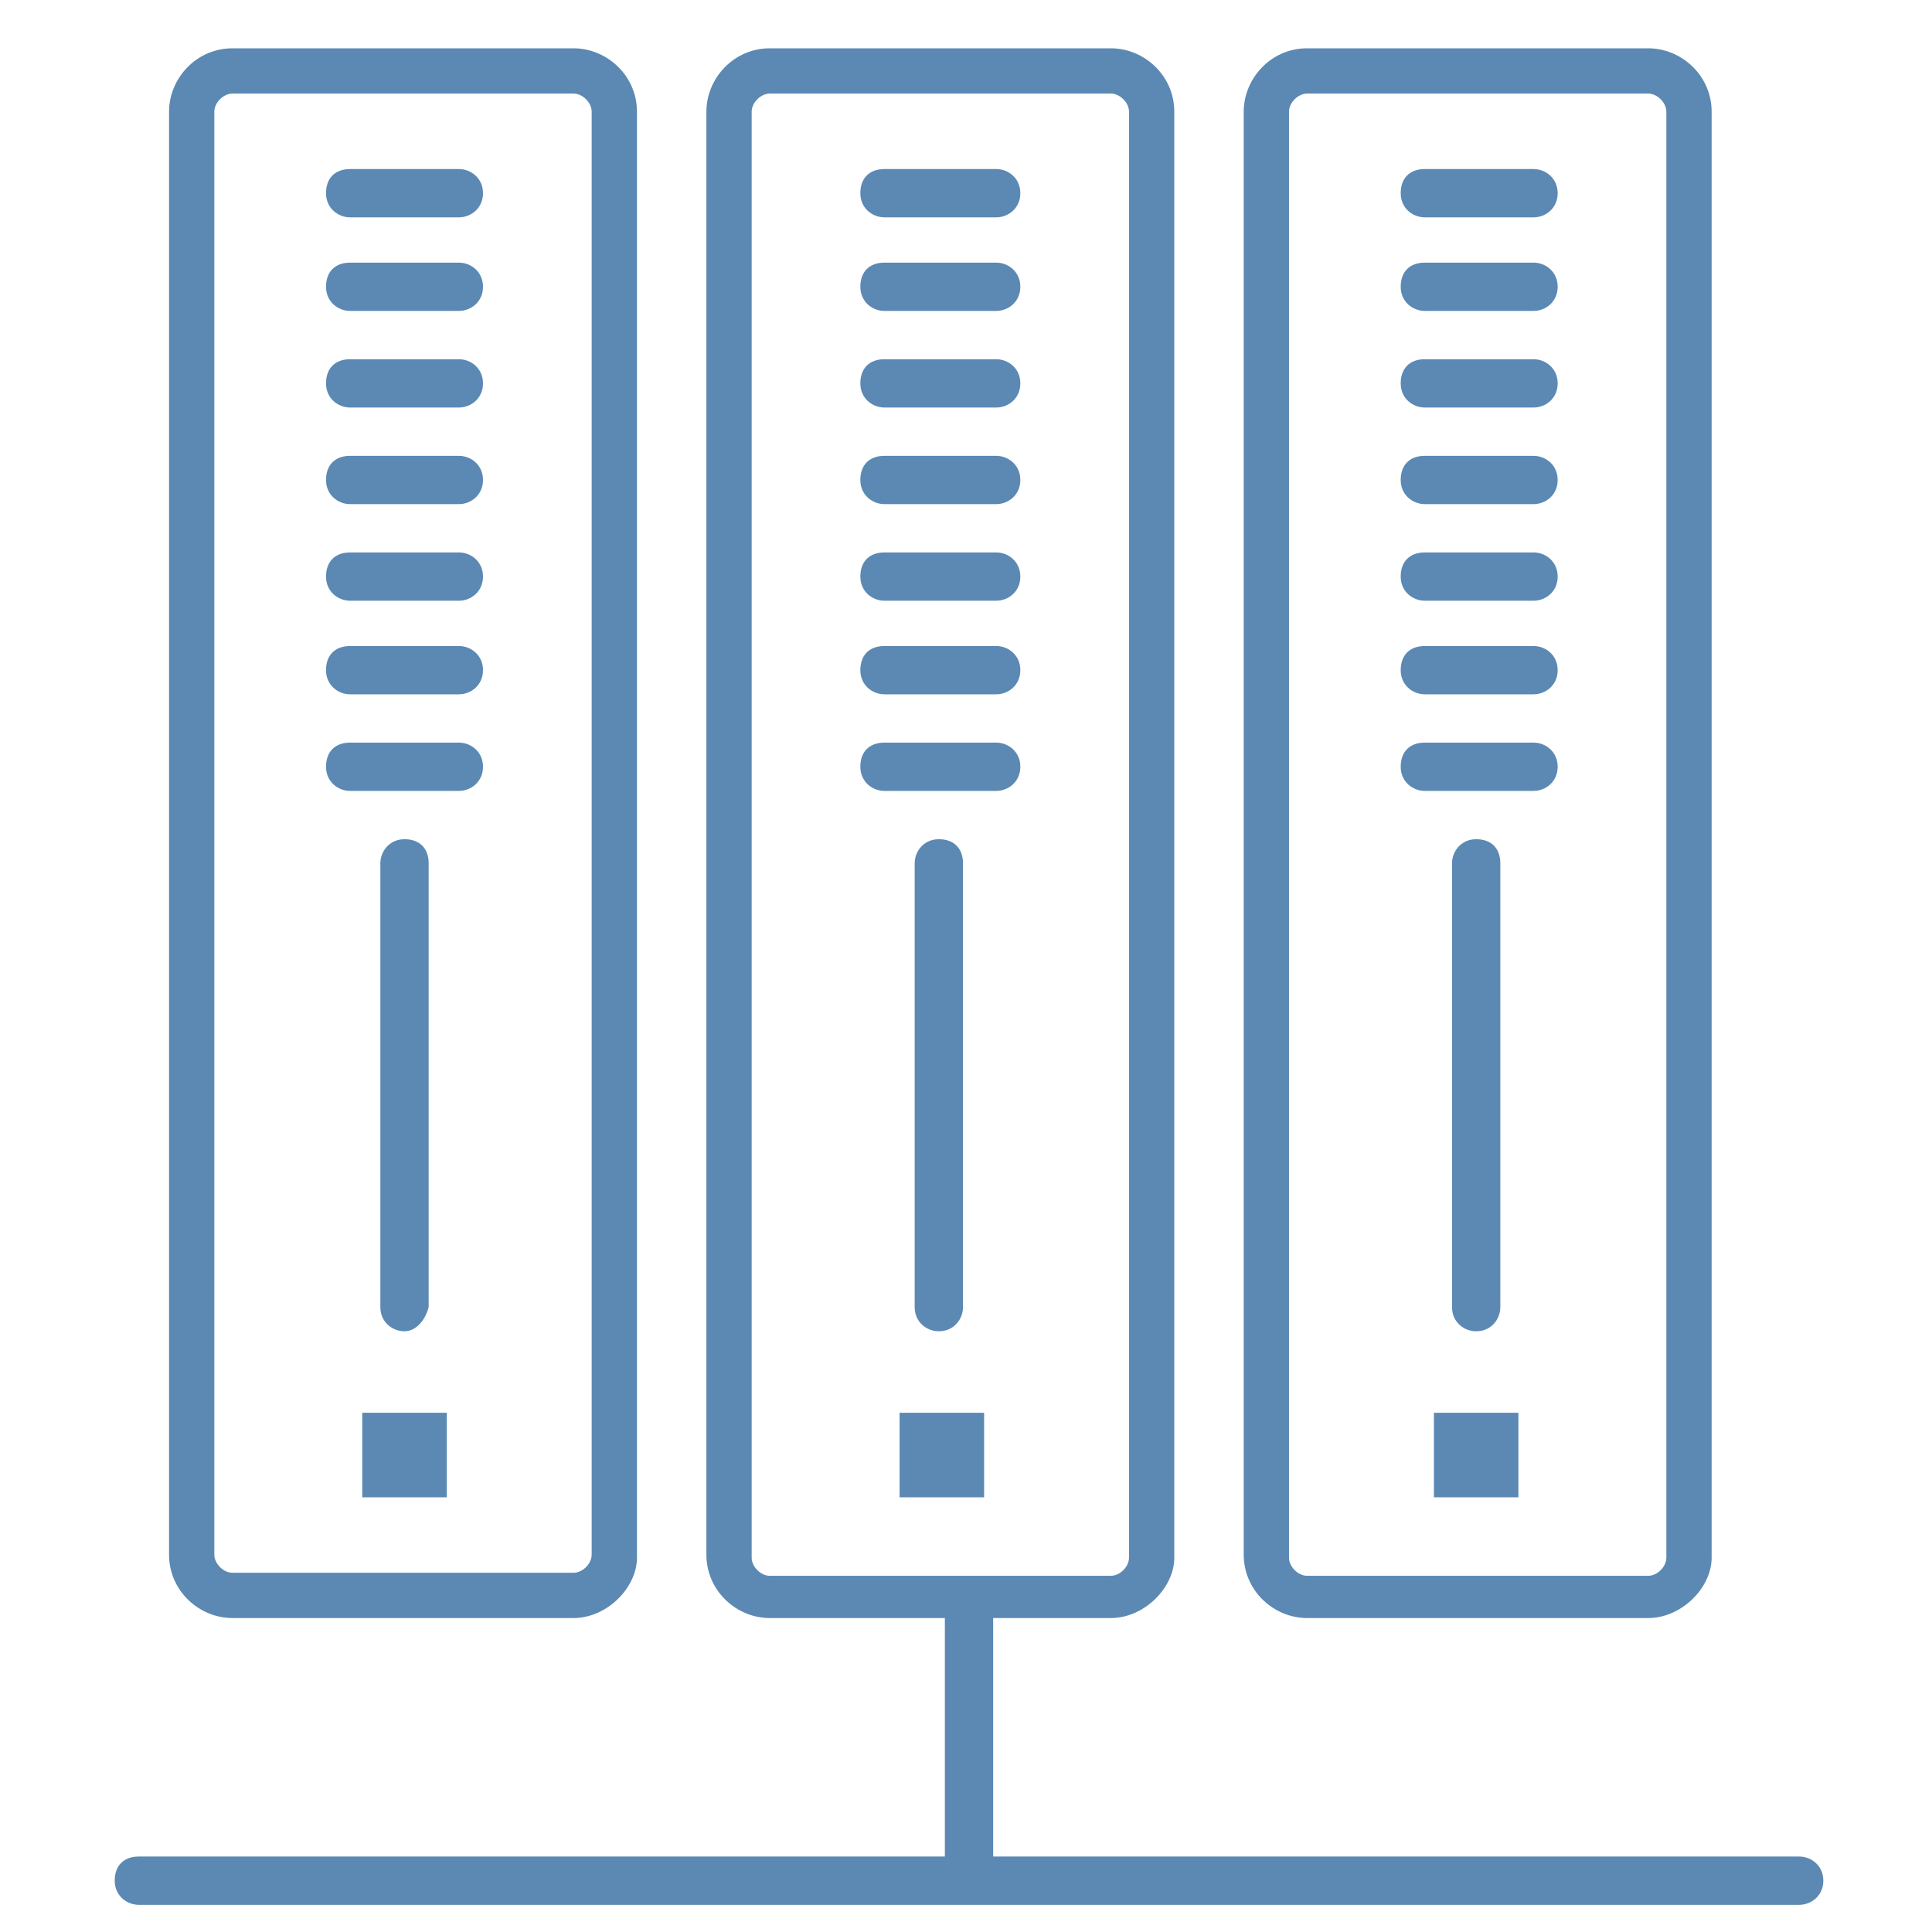 <?xml version="1.0" encoding="utf-8"?>
<!-- Generator: Adobe Illustrator 21.1.0, SVG Export Plug-In . SVG Version: 6.00 Build 0)  -->
<svg version="1.1" id="_Layer_" xmlns="http://www.w3.org/2000/svg" xmlns:xlink="http://www.w3.org/1999/xlink" x="0px" y="0px"
	 viewBox="0 0 64 64" style="enable-background:new 0 0 64 64;" xml:space="preserve">
<style type="text/css">
	.st0{fill:#5B89B4;}
</style>
<title>deployment</title>
<path class="st0" d="M19,53.6H7.7c-1.1,0-2.1-0.9-2.1-2.1V3.7c0-1.1,0.9-2.1,2.1-2.1H19c1.1,0,2.1,0.9,2.1,2.1v47.9
	C21.1,52.6,20.1,53.6,19,53.6L19,53.6z M7.7,3.1c-0.3,0-0.6,0.3-0.6,0.6v47.8c0,0.3,0.3,0.6,0.6,0.6c0,0,0,0,0,0H19
	c0.3,0,0.6-0.3,0.6-0.6l0,0V3.7c0-0.3-0.3-0.6-0.6-0.6H7.7z"/>
<path class="st0" d="M13.4,44.1c-0.4,0-0.8-0.3-0.8-0.8V28.6c0-0.4,0.3-0.8,0.8-0.8s0.8,0.3,0.8,0.8v14.7
	C14.1,43.7,13.8,44.1,13.4,44.1z"/>
<path class="st0" d="M15.2,26.2h-3.6c-0.4,0-0.8-0.3-0.8-0.8s0.3-0.8,0.8-0.8h3.6c0.4,0,0.8,0.3,0.8,0.8S15.6,26.2,15.2,26.2z"/>
<path class="st0" d="M15.2,23h-3.6c-0.4,0-0.8-0.3-0.8-0.8s0.3-0.8,0.8-0.8h3.6c0.4,0,0.8,0.3,0.8,0.8S15.6,23,15.2,23z"/>
<path class="st0" d="M15.2,19.9h-3.6c-0.4,0-0.8-0.3-0.8-0.8s0.3-0.8,0.8-0.8h3.6c0.4,0,0.8,0.3,0.8,0.8S15.6,19.9,15.2,19.9z"/>
<path class="st0" d="M15.2,16.7h-3.6c-0.4,0-0.8-0.3-0.8-0.8s0.3-0.8,0.8-0.8h3.6c0.4,0,0.8,0.3,0.8,0.8S15.6,16.7,15.2,16.7z"/>
<path class="st0" d="M15.2,13.5h-3.6c-0.4,0-0.8-0.3-0.8-0.8s0.3-0.8,0.8-0.8h3.6c0.4,0,0.8,0.3,0.8,0.8S15.6,13.5,15.2,13.5z"/>
<path class="st0" d="M15.2,10.3h-3.6c-0.4,0-0.8-0.3-0.8-0.8s0.3-0.8,0.8-0.8h3.6c0.4,0,0.8,0.3,0.8,0.8S15.6,10.3,15.2,10.3z"/>
<path class="st0" d="M15.2,7.2h-3.6c-0.4,0-0.8-0.3-0.8-0.8s0.3-0.8,0.8-0.8h3.6c0.4,0,0.8,0.3,0.8,0.8S15.6,7.2,15.2,7.2z"/>
<rect x="12" y="46.8" class="st0" width="2.8" height="2.8"/>
<path class="st0" d="M36.8,53.6H25.5c-1.1,0-2.1-0.9-2.1-2.1l0,0V3.7c0-1.1,0.9-2.1,2.1-2.1h11.3c1.1,0,2.1,0.9,2.1,2.1c0,0,0,0,0,0
	v47.9C38.9,52.6,37.9,53.6,36.8,53.6C36.8,53.6,36.8,53.6,36.8,53.6z M25.5,3.1c-0.3,0-0.6,0.3-0.6,0.6v47.9c0,0.3,0.3,0.6,0.6,0.6
	l0,0h11.3c0.3,0,0.6-0.3,0.6-0.6c0,0,0,0,0,0V3.7c0-0.3-0.3-0.6-0.6-0.6l0,0L25.5,3.1z"/>
<path class="st0" d="M31.1,44.1c-0.4,0-0.8-0.3-0.8-0.8V28.6c0-0.4,0.3-0.8,0.8-0.8s0.8,0.3,0.8,0.8v14.7
	C31.9,43.7,31.6,44.1,31.1,44.1z"/>
<path class="st0" d="M33,26.2h-3.7c-0.4,0-0.8-0.3-0.8-0.8s0.3-0.8,0.8-0.8H33c0.4,0,0.8,0.3,0.8,0.8S33.4,26.2,33,26.2z"/>
<path class="st0" d="M33,23h-3.7c-0.4,0-0.8-0.3-0.8-0.8s0.3-0.8,0.8-0.8H33c0.4,0,0.8,0.3,0.8,0.8S33.4,23,33,23z"/>
<path class="st0" d="M33,19.9h-3.7c-0.4,0-0.8-0.3-0.8-0.8s0.3-0.8,0.8-0.8H33c0.4,0,0.8,0.3,0.8,0.8S33.4,19.9,33,19.9z"/>
<path class="st0" d="M33,16.7h-3.7c-0.4,0-0.8-0.3-0.8-0.8s0.3-0.8,0.8-0.8H33c0.4,0,0.8,0.3,0.8,0.8S33.4,16.7,33,16.7z"/>
<path class="st0" d="M33,13.5h-3.7c-0.4,0-0.8-0.3-0.8-0.8s0.3-0.8,0.8-0.8H33c0.4,0,0.8,0.3,0.8,0.8S33.4,13.5,33,13.5z"/>
<path class="st0" d="M33,10.3h-3.7c-0.4,0-0.8-0.3-0.8-0.8s0.3-0.8,0.8-0.8H33c0.4,0,0.8,0.3,0.8,0.8S33.4,10.3,33,10.3z"/>
<path class="st0" d="M33,7.2h-3.7c-0.4,0-0.8-0.3-0.8-0.8s0.3-0.8,0.8-0.8H33c0.4,0,0.8,0.3,0.8,0.8S33.4,7.2,33,7.2z"/>
<rect x="29.8" y="46.8" class="st0" width="2.8" height="2.8"/>
<path class="st0" d="M54.6,53.6H43.3c-1.1,0-2.1-0.9-2.1-2.1c0,0,0,0,0,0V3.7c0-1.1,0.9-2.1,2.1-2.1l0,0h11.3c1.1,0,2.1,0.9,2.1,2.1
	c0,0,0,0,0,0v47.9C56.7,52.6,55.7,53.6,54.6,53.6C54.6,53.6,54.6,53.6,54.6,53.6z M43.3,3.1c-0.3,0-0.6,0.3-0.6,0.6c0,0,0,0,0,0
	v47.9c0,0.3,0.3,0.6,0.6,0.6c0,0,0,0,0,0h11.3c0.3,0,0.6-0.3,0.6-0.6c0,0,0,0,0,0V3.7c0-0.3-0.3-0.6-0.6-0.6l0,0L43.3,3.1z"/>
<path class="st0" d="M48.9,44.1c-0.4,0-0.8-0.3-0.8-0.8V28.6c0-0.4,0.3-0.8,0.8-0.8s0.8,0.3,0.8,0.8v14.7
	C49.7,43.7,49.4,44.1,48.9,44.1z"/>
<path class="st0" d="M50.8,26.2h-3.6c-0.4,0-0.8-0.3-0.8-0.8s0.3-0.8,0.8-0.8h3.6c0.4,0,0.8,0.3,0.8,0.8S51.2,26.2,50.8,26.2z"/>
<path class="st0" d="M50.8,23h-3.6c-0.4,0-0.8-0.3-0.8-0.8s0.3-0.8,0.8-0.8h3.6c0.4,0,0.8,0.3,0.8,0.8S51.2,23,50.8,23z"/>
<path class="st0" d="M50.8,19.9h-3.6c-0.4,0-0.8-0.3-0.8-0.8s0.3-0.8,0.8-0.8h3.6c0.4,0,0.8,0.3,0.8,0.8S51.2,19.9,50.8,19.9z"/>
<path class="st0" d="M50.8,16.7h-3.6c-0.4,0-0.8-0.3-0.8-0.8s0.3-0.8,0.8-0.8h3.6c0.4,0,0.8,0.3,0.8,0.8S51.2,16.7,50.8,16.7z"/>
<path class="st0" d="M50.8,13.5h-3.6c-0.4,0-0.8-0.3-0.8-0.8s0.3-0.8,0.8-0.8h3.6c0.4,0,0.8,0.3,0.8,0.8S51.2,13.5,50.8,13.5z"/>
<path class="st0" d="M50.8,10.3h-3.6c-0.4,0-0.8-0.3-0.8-0.8s0.3-0.8,0.8-0.8h3.6c0.4,0,0.8,0.3,0.8,0.8S51.2,10.3,50.8,10.3z"/>
<path class="st0" d="M50.8,7.2h-3.6c-0.4,0-0.8-0.3-0.8-0.8s0.3-0.8,0.8-0.8h3.6c0.4,0,0.8,0.3,0.8,0.8S51.2,7.2,50.8,7.2z"/>
<rect x="47.5" y="46.8" class="st0" width="2.8" height="2.8"/>
<path class="st0" d="M59.6,63.1h-55c-0.4,0-0.8-0.3-0.8-0.8s0.3-0.8,0.8-0.8h55c0.4,0,0.8,0.3,0.8,0.8S60,63.1,59.6,63.1L59.6,63.1z
	"/>
<path class="st0" d="M32.1,62.6c-0.4,0-0.8-0.3-0.8-0.8v-8.2c0-0.4,0.3-0.8,0.8-0.8c0.4,0,0.8,0.3,0.8,0.8v8.2
	C32.8,62.3,32.5,62.6,32.1,62.6z"/>
</svg>

